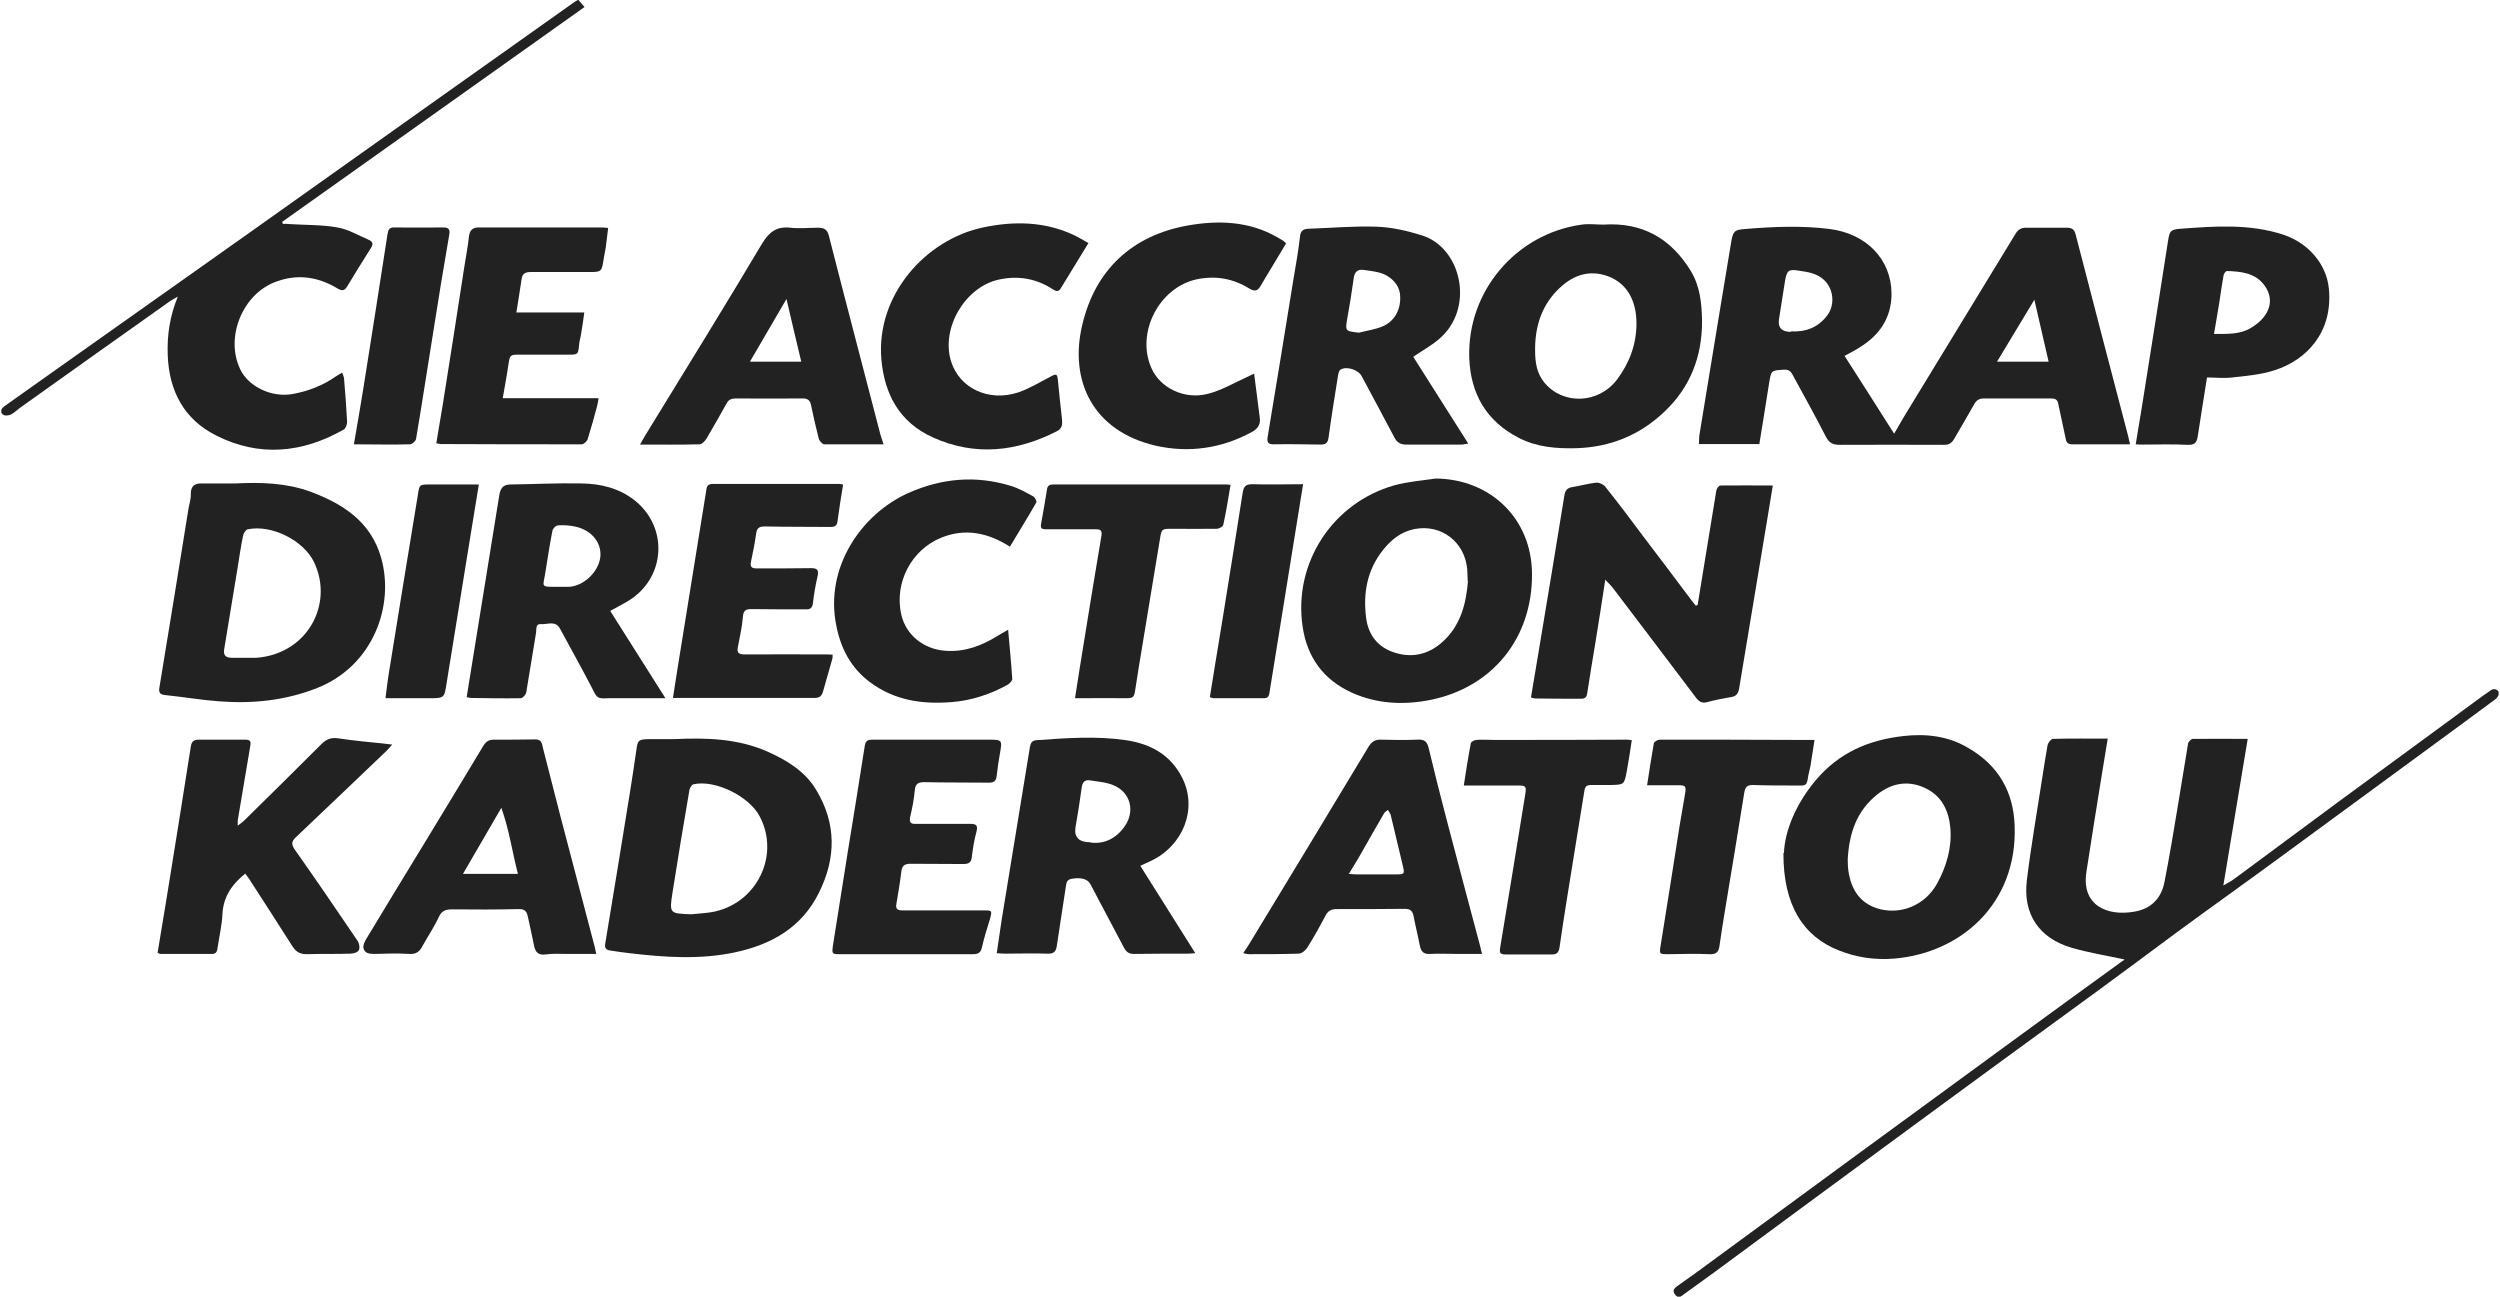 <svg width="482" height="250" viewBox="0 0 482 250" fill="none" xmlns="http://www.w3.org/2000/svg">
<g clip-path="url(#clip0_229_6614)">
<path d="M355.641 68.631C358.84 73.626 361.939 78.472 365.187 83.616C365.937 82.318 366.537 81.269 367.136 80.27C374.283 68.531 381.43 56.843 388.577 45.105C389.076 44.256 389.726 43.856 390.726 43.906C393.324 43.906 395.923 43.906 398.522 43.906C399.472 43.906 399.921 44.256 400.171 45.155C403.52 58.142 406.918 71.129 410.317 84.116C410.417 84.565 410.517 85.015 410.667 85.664C409.267 85.664 408.018 85.664 406.818 85.664C404.419 85.664 401.97 85.664 399.572 85.664C398.772 85.664 398.422 85.415 398.272 84.615C397.822 82.318 397.273 80.07 396.823 77.822C396.673 77.023 396.223 76.823 395.473 76.823C391.175 76.823 386.827 76.823 382.529 76.823C381.63 76.823 381.08 77.123 380.63 77.922C379.381 80.17 378.031 82.418 376.732 84.665C376.282 85.415 375.782 85.764 374.833 85.764C368.136 85.764 361.439 85.714 354.742 85.764C353.442 85.764 352.693 85.465 352.043 84.216C349.994 80.17 347.745 76.224 345.596 72.228C345.196 71.478 344.746 71.229 343.947 71.279C341.498 71.429 341.498 71.379 341.098 73.776C340.498 77.672 339.849 81.568 339.199 85.614H327.554C327.604 84.865 327.554 84.216 327.704 83.516C328.904 76.174 330.103 68.881 331.302 61.588C332.152 56.543 332.952 51.548 333.801 46.504C334.151 44.555 334.451 44.306 336.4 44.156C341.848 43.706 347.345 43.456 352.793 44.156C359.79 45.055 364.637 49.95 364.687 56.593C364.687 61.389 362.288 64.735 358.29 67.133C357.441 67.682 356.491 68.132 355.492 68.681L355.641 68.631ZM345.346 63.886C348.095 64.036 350.544 63.187 352.343 60.739C353.842 58.691 353.492 55.644 351.643 53.946C350.294 52.697 348.595 52.447 346.895 52.198C344.846 51.848 344.497 52.098 344.147 54.196C343.747 56.643 343.397 59.041 342.997 61.489C342.731 63.154 343.497 63.986 345.296 63.986L345.346 63.886ZM385.028 69.73H394.974C394.074 65.784 393.174 61.988 392.225 57.792C389.776 61.888 387.477 65.634 385.028 69.73Z" fill="#222222"/>
<path d="M409.517 184.965C406.019 184.216 402.621 183.666 399.372 182.717C393.125 180.869 389.976 176.224 390.776 169.73C391.576 163.137 392.725 156.643 393.725 150.1C394.074 147.952 394.374 145.804 394.774 143.656C394.874 143.207 395.424 142.507 395.774 142.458C399.272 142.358 402.72 142.408 406.369 142.408C405.919 145.055 405.519 147.552 405.119 150.05C404.17 156.044 403.17 162.038 402.271 168.032C401.221 174.625 406.319 176.673 411.467 175.774C414.765 175.225 416.714 173.177 417.314 170.03C418.263 165.235 419.063 160.34 419.863 155.544C420.562 151.498 421.162 147.403 421.862 143.357C421.912 143.007 422.462 142.458 422.761 142.458C426.21 142.408 429.608 142.458 433.357 142.458C431.807 151.898 430.258 161.139 428.659 170.729C429.508 170.23 430.108 169.93 430.658 169.53C437.355 164.585 444.002 159.64 450.699 154.695C460.094 147.802 469.49 140.909 478.886 134.016C479.236 133.766 479.686 133.516 480.035 133.217C480.735 132.667 481.385 132.767 481.785 133.467C481.935 133.766 481.535 134.466 481.235 134.715C477.087 137.812 472.839 140.909 468.691 143.956C459.095 150.999 449.549 157.992 439.954 165.035C433.157 170.03 426.26 174.925 419.463 179.92C414.465 183.616 409.467 187.363 404.47 191.009C392.275 199.9 380.081 208.791 367.936 217.732C356.142 226.374 344.397 235.065 332.602 243.756C330.003 245.704 327.355 247.552 324.706 249.5C324.106 249.95 323.606 250.45 322.957 249.6C322.357 248.801 322.807 248.352 323.456 247.902C325.506 246.454 327.555 245.005 329.554 243.506C338.5 236.963 347.446 230.37 356.392 223.826C366.887 216.134 377.382 208.491 387.877 200.799C394.974 195.604 402.071 190.46 409.168 185.315C409.367 185.165 409.567 185.065 409.617 185.015L409.517 184.965Z" fill="#222222"/>
<path d="M309.113 43.307C316.56 42.807 322.107 45.904 325.955 52.198C327.804 55.195 328.104 58.591 328.154 61.988C328.154 68.731 325.905 74.625 320.958 79.321C316.21 83.866 310.512 86.214 303.915 86.414C300.067 86.513 296.269 86.214 292.82 84.416C286.573 81.219 283.525 75.924 283.275 69.031C282.825 56.194 292.271 45.055 304.965 43.307C306.314 43.107 307.764 43.307 309.163 43.307H309.113ZM315.51 62.338C315.51 57.942 313.661 54.645 310.113 53.297C306.264 51.848 303.016 53.147 300.267 55.944C297.068 59.191 295.919 63.237 295.969 67.632C295.969 69.78 296.269 71.978 297.768 73.776C301.366 78.122 308.213 77.872 311.762 73.177C314.161 69.98 315.51 66.384 315.51 62.338Z" fill="#222222"/>
<path d="M309.512 111.638C308.863 115.934 308.263 119.83 307.613 123.776C307.064 127.073 306.514 130.37 306.014 133.666C305.914 134.416 305.564 134.715 304.865 134.715C301.866 134.715 298.917 134.715 295.919 134.665C295.719 134.665 295.469 134.565 295.169 134.466C295.669 131.469 296.169 128.472 296.668 125.524C298.318 115.534 300.017 105.495 301.616 95.504C301.766 94.505 302.216 94.056 303.165 93.906C304.715 93.656 306.264 93.207 307.813 93.057C308.363 93.007 309.163 93.407 309.512 93.856C312.061 97.053 314.51 100.3 316.959 103.596C320.008 107.592 323.006 111.588 326.005 115.584C326.305 115.984 326.605 116.384 326.955 116.783C327.054 116.733 327.204 116.683 327.304 116.633C327.554 115.085 327.804 113.586 328.054 112.038C329.004 106.244 329.953 100.4 330.903 94.605C330.953 94.206 331.403 93.606 331.702 93.606C335.001 93.556 338.299 93.606 341.798 93.606C341.448 95.854 341.098 97.952 340.748 100C338.949 110.939 337.1 121.828 335.301 132.767C335.101 133.866 334.651 134.266 333.651 134.416C332.152 134.665 330.653 134.965 329.154 135.365C328.254 135.614 327.704 135.365 327.104 134.665C321.757 127.572 316.409 120.529 311.062 113.487C310.662 112.937 310.112 112.438 309.462 111.738L309.512 111.638Z" fill="#222222"/>
<path d="M276.777 92.258C287.423 92.358 295.319 100.05 295.369 110.639C295.469 122.977 287.772 132.567 275.678 134.965C270.58 135.964 265.482 135.714 260.685 133.566C255.137 131.069 251.989 126.673 251.139 120.779C249.34 108.541 256.936 96.903 268.881 93.556C271.43 92.857 274.179 92.657 276.827 92.258H276.777ZM282.975 112.038C282.925 111.039 282.925 110.39 282.875 109.74C282.425 104.496 277.877 100.999 272.729 101.998C270.18 102.498 268.281 103.996 266.682 105.994C263.583 109.84 262.784 114.336 263.383 119.081C263.783 122.278 265.482 124.625 268.581 125.724C272.029 126.923 275.228 126.274 277.927 123.926C281.625 120.729 282.675 116.334 283.025 112.038H282.975Z" fill="#222222"/>
<path d="M343.947 164.436C344.097 160.24 346.246 154.945 350.144 150.35C354.592 145.105 360.29 142.657 366.987 141.908C371.385 141.409 375.633 141.908 379.481 144.206C385.278 147.552 388.227 152.647 388.427 159.291C388.927 174.226 378.082 183.716 365.237 184.815C361.539 185.115 357.991 184.615 354.592 183.267C347.645 180.569 343.797 174.476 343.847 164.486L343.947 164.436ZM356.242 165.584C356.242 166.234 356.242 167.433 356.491 168.631C357.091 171.678 358.69 174.026 361.739 175.075C366.237 176.573 371.135 174.625 373.484 170.33C375.283 167.033 376.332 163.486 376.033 159.69C375.733 156.294 374.383 153.447 371.185 151.948C367.836 150.35 364.638 150.999 361.839 153.247C358.091 156.294 356.541 160.39 356.242 165.634V165.584Z" fill="#222222"/>
<path d="M45.432 93.207C50.33 92.957 55.228 93.107 59.876 94.805C66.123 97.153 71.471 100.549 73.47 107.492C76.118 116.733 71.97 128.322 61.225 132.617C55.078 135.065 48.731 135.714 42.234 135.215C38.785 134.965 35.337 134.366 31.889 134.016C30.889 133.916 30.539 133.566 30.739 132.517C32.638 121.029 34.487 109.59 36.337 98.102C36.486 97.153 36.836 96.204 36.786 95.205C36.786 93.556 37.686 93.157 39.035 93.207C41.184 93.207 43.333 93.207 45.432 93.207ZM47.481 126.773C47.481 126.773 47.481 126.773 47.481 126.823C48.131 126.823 48.781 126.823 49.431 126.823C59.276 126.074 64.374 116.484 60.575 108.442C58.576 104.196 52.379 101.099 47.781 102.048C47.431 102.098 46.982 102.747 46.882 103.197C46.432 105.345 46.132 107.492 45.782 109.64C44.933 114.785 44.083 119.98 43.233 125.125C43.033 126.274 43.433 126.773 44.583 126.823C45.582 126.823 46.532 126.823 47.531 126.823L47.481 126.773Z" fill="#222222"/>
<path d="M129.894 142.508C136.141 142.208 142.338 142.358 148.186 145.005C151.834 146.653 155.233 148.751 157.332 152.248C161.28 158.741 161.23 165.435 157.881 172.128C154.583 178.821 148.736 182.118 141.689 183.616C134.892 185.065 128.095 184.565 121.298 183.766C120.099 183.616 118.899 183.467 117.7 183.267C116.9 183.167 116.5 182.817 116.7 181.868C118.299 172.178 119.899 162.488 121.448 152.797C121.898 150.05 122.298 147.303 122.697 144.555C122.947 142.757 123.097 142.557 124.946 142.508C126.546 142.508 128.195 142.508 129.844 142.508H129.894ZM133.293 176.274C134.592 176.124 135.891 176.074 137.141 175.874C145.787 174.426 150.535 164.985 146.437 157.343C144.388 153.497 137.89 150.3 133.742 151.199C133.393 151.249 133.043 151.848 132.943 152.198C131.793 158.841 130.694 165.534 129.644 172.178C129.045 176.124 129.094 176.124 133.243 176.274H133.293Z" fill="#222222"/>
<path d="M65.974 71.878C66.123 72.278 66.273 72.578 66.323 72.877C66.573 75.674 66.773 78.522 66.923 81.319C66.923 81.818 66.673 82.568 66.273 82.817C58.277 87.363 49.981 88.162 41.684 83.966C35.487 80.869 32.589 75.375 32.339 68.482C32.189 64.636 32.739 60.939 34.288 57.193C33.788 57.493 33.238 57.742 32.739 58.092C23.143 64.885 13.597 71.678 4.002 78.522C3.352 78.971 2.802 79.571 2.102 79.92C1.653 80.12 0.903 80.22 0.553 79.92C-0.097 79.371 0.253 78.771 0.853 78.322C4.201 75.974 7.5 73.577 10.848 71.229C22.893 62.688 34.938 54.196 46.982 45.655C59.377 36.863 71.721 28.072 84.115 19.281C93.011 12.987 101.907 6.644 110.803 0.35C111.003 0.2 111.203 0.15 111.503 -0.05C111.853 0.4 112.202 0.799 112.702 1.349C93.211 15.185 73.82 28.971 54.429 42.757C54.429 42.907 54.479 43.007 54.529 43.157C54.978 43.157 55.428 43.157 55.928 43.207C58.977 43.407 62.075 43.307 65.074 43.856C67.173 44.206 69.122 45.405 71.121 46.254C71.921 46.604 71.971 47.103 71.521 47.802C69.972 50.25 68.422 52.748 66.923 55.245C66.423 56.044 65.974 56.144 65.124 55.645C61.326 53.347 57.327 52.748 53.129 54.346C46.782 56.694 43.384 64.985 46.282 71.129C47.882 74.576 52.38 76.674 56.378 75.974C59.426 75.425 62.275 74.326 64.824 72.528C65.174 72.278 65.524 72.128 65.974 71.828V71.878Z" fill="#222222"/>
<path d="M272.53 68.881C276.028 74.376 279.476 79.87 283.075 85.514C282.525 85.614 282.125 85.714 281.725 85.714C278.177 85.714 274.679 85.714 271.13 85.714C270.081 85.714 269.381 85.365 268.881 84.416C266.782 80.42 264.633 76.474 262.534 72.528C261.884 71.279 259.585 70.529 258.436 71.279C258.186 71.429 258.036 71.978 257.986 72.328C257.336 76.374 256.687 80.37 256.137 84.416C255.987 85.465 255.537 85.714 254.588 85.714C251.589 85.664 248.54 85.614 245.542 85.664C244.542 85.664 244.242 85.315 244.392 84.316C246.092 74.026 247.791 63.736 249.44 53.447C249.89 50.849 250.34 48.252 250.64 45.604C250.739 44.505 251.289 44.156 252.189 44.106C256.587 43.956 260.985 43.556 265.383 43.706C268.331 43.806 271.38 44.505 274.229 45.405C281.825 47.852 284.424 59.54 277.377 65.434C275.878 66.683 274.179 67.632 272.48 68.781L272.53 68.881ZM262.034 64.136C263.534 63.736 265.133 63.536 266.532 62.937C268.931 61.938 270.181 59.54 269.931 56.843C269.781 54.895 268.182 53.147 265.883 52.547C264.933 52.298 263.983 52.198 262.984 52.048C261.734 51.848 261.135 52.447 260.985 53.696C260.635 56.244 260.235 58.741 259.785 61.239C259.336 63.836 259.286 63.836 261.984 64.136H262.034Z" fill="#222222"/>
<path d="M192.166 183.816C192.516 181.568 192.815 179.471 193.115 177.373C194.914 166.284 196.764 155.145 198.563 144.056C198.713 143.257 198.913 142.807 199.812 142.707C205.56 142.308 211.307 141.858 217.054 142.707C221.902 143.407 225.8 145.604 227.999 150.1C230.898 156.044 228.099 163.037 221.902 165.984C221.302 166.284 220.653 166.533 219.853 166.933C223.402 172.577 226.85 178.072 230.448 183.766C229.799 183.816 229.449 183.866 229.099 183.866C225.601 183.866 222.152 183.866 218.654 183.916C217.654 183.916 217.154 183.566 216.705 182.717C214.556 178.621 212.357 174.526 210.208 170.43C209.658 169.431 208.358 169.131 206.609 169.431C205.51 169.63 205.61 170.43 205.46 171.179C204.91 174.875 204.31 178.571 203.76 182.318C203.611 183.467 203.161 183.916 201.961 183.866C199.213 183.766 196.464 183.866 193.715 183.866C193.215 183.866 192.715 183.816 192.116 183.766L192.166 183.816ZM210.257 162.438C212.806 162.787 215.155 161.738 216.855 159.291C218.854 156.444 218.004 152.847 214.805 151.449C213.356 150.799 211.657 150.699 210.108 150.45C209.158 150.3 208.708 150.799 208.558 151.798C208.208 154.346 207.809 156.943 207.359 159.491C207.059 161.422 208.009 162.388 210.208 162.388L210.257 162.438Z" fill="#222222"/>
<path d="M89.962 134.466C90.412 131.618 90.862 128.871 91.311 126.124C92.961 115.934 94.61 105.744 96.259 95.504C96.459 94.256 96.909 93.457 98.308 93.407C102.906 93.357 107.504 93.107 112.102 93.207C115.8 93.257 119.399 94.106 122.397 96.504C128.845 101.648 128.345 111.239 121.398 115.684C120.198 116.434 118.899 117.083 117.65 117.782C121.198 123.377 124.646 128.871 128.295 134.615C125.346 134.615 122.697 134.615 120.048 134.615C119.149 134.615 118.299 134.615 117.4 134.615C115.101 134.715 115.151 134.665 114.101 132.567C112.102 128.721 110.003 124.975 107.954 121.179C107.054 119.58 105.555 120.43 104.306 120.33C103.206 120.23 103.456 121.329 103.356 121.978C102.706 125.824 102.107 129.67 101.457 133.516C101.357 133.966 100.757 134.615 100.407 134.615C97.209 134.665 94.01 134.615 90.812 134.565C90.612 134.565 90.462 134.515 90.012 134.416L89.962 134.466ZM107.904 113.137C108.504 113.137 109.103 113.137 109.703 113.137C112.602 112.987 115.451 110.19 115.75 107.343C116 104.645 114.101 102.248 111.003 101.548C109.903 101.299 108.704 101.199 107.554 101.299C107.154 101.299 106.555 101.948 106.505 102.348C106.005 104.895 105.605 107.443 105.205 109.99C104.755 113.337 103.856 113.137 107.904 113.137Z" fill="#222222"/>
<path d="M30.389 183.666C30.989 179.97 31.589 176.374 32.188 172.777C33.738 163.187 35.287 153.596 36.786 143.956C36.936 142.857 37.436 142.607 38.435 142.607C41.384 142.607 44.383 142.607 47.331 142.607C48.431 142.607 48.381 143.157 48.231 143.956C47.431 148.701 46.632 153.447 45.832 158.192C45.832 158.442 45.832 158.691 45.832 159.191C46.282 158.841 46.632 158.591 46.932 158.342C51.979 153.397 56.977 148.452 61.975 143.457C62.974 142.458 63.874 142.158 65.273 142.358C68.172 142.807 71.071 143.057 73.969 143.357C74.419 143.407 74.869 143.457 75.619 143.556C75.069 144.156 74.719 144.605 74.269 145.005C68.572 150.45 62.874 155.894 57.127 161.339C56.127 162.238 56.127 162.837 56.927 163.936C60.975 169.68 64.974 175.524 68.922 181.369C69.272 181.868 69.421 182.717 69.172 183.217C68.972 183.616 68.122 183.866 67.522 183.866C64.724 183.966 61.925 183.866 59.176 183.966C57.877 183.966 57.127 183.566 56.427 182.517C53.679 178.172 50.88 173.876 48.081 169.53C47.831 169.131 47.531 168.781 47.282 168.432C44.683 170.529 43.033 172.927 42.883 176.324C42.783 178.372 42.284 180.47 41.984 182.517C41.884 183.217 41.834 183.966 40.834 183.916C37.536 183.916 34.237 183.916 30.939 183.916C30.789 183.916 30.689 183.816 30.389 183.716V183.666Z" fill="#222222"/>
<path d="M170.376 85.664C166.427 85.664 162.679 85.664 158.931 85.664C158.581 85.664 158.031 85.065 157.881 84.665C157.332 82.517 156.832 80.37 156.382 78.172C156.182 77.123 155.682 76.773 154.583 76.823C150.335 76.873 146.137 76.823 141.889 76.823C141.039 76.823 140.489 77.023 140.089 77.772C138.84 80.02 137.541 82.318 136.241 84.516C135.941 85.015 135.342 85.664 134.842 85.664C131.143 85.764 127.445 85.714 123.397 85.714C123.797 85.015 124.047 84.566 124.297 84.116C131.893 71.728 139.54 59.391 146.936 46.953C148.336 44.655 149.785 43.606 152.434 43.906C154.183 44.106 155.982 43.906 157.731 43.906C158.931 43.906 159.531 44.256 159.83 45.554C163.079 58.292 166.427 70.979 169.726 83.716C169.876 84.316 170.126 84.915 170.376 85.714V85.664ZM144.587 69.73H154.483C153.533 65.784 152.634 61.938 151.634 57.642C149.185 61.838 146.936 65.684 144.587 69.73Z" fill="#222222"/>
<path d="M285.773 183.916C284.024 183.916 282.425 183.916 280.776 183.916C279.126 183.916 277.427 183.816 275.778 183.916C274.479 184.016 273.979 183.467 273.729 182.268C273.379 180.37 272.879 178.472 272.529 176.573C272.33 175.574 271.83 175.225 270.83 175.225C266.482 175.275 262.084 175.275 257.736 175.275C256.687 175.275 256.037 175.574 255.537 176.573C254.438 178.671 253.288 180.719 252.039 182.717C251.689 183.267 250.939 183.866 250.34 183.866C247.141 183.966 243.942 183.966 240.744 183.966C240.494 183.966 240.194 183.866 239.694 183.766C240.294 182.867 240.844 182.068 241.294 181.269C248.84 168.881 256.337 156.444 263.833 144.006C264.433 143.007 265.133 142.557 266.282 142.607C268.581 142.657 270.93 142.707 273.229 142.607C274.678 142.507 275.178 143.007 275.478 144.356C276.578 148.951 277.727 153.546 278.927 158.092C281.026 166.184 283.225 174.276 285.374 182.418C285.474 182.867 285.574 183.317 285.723 183.916H285.773ZM259.985 168.482C260.685 168.531 261.035 168.581 261.434 168.581C264.033 168.581 266.632 168.581 269.231 168.581C270.78 168.581 270.83 168.482 270.48 166.983C269.681 163.686 268.931 160.44 268.131 157.143C268.031 156.793 267.782 156.493 267.582 156.144C267.332 156.394 266.982 156.543 266.832 156.843C265.283 159.49 263.783 162.138 262.284 164.785C261.634 165.934 260.935 167.033 260.085 168.432L259.985 168.482Z" fill="#222222"/>
<path d="M114.951 183.916C112.902 183.916 111.103 183.916 109.253 183.916C107.904 183.916 106.555 183.816 105.205 184.016C103.756 184.216 103.206 183.566 102.956 182.268C102.606 180.42 102.157 178.571 101.757 176.673C101.557 175.624 101.057 175.225 99.958 175.275C95.71 175.375 91.511 175.375 87.263 175.325C86.064 175.325 85.214 175.475 84.615 176.773C83.715 178.721 82.466 180.569 81.416 182.468C80.866 183.516 80.166 184.016 78.867 183.916C76.618 183.766 74.419 183.866 72.17 183.916C71.221 183.916 70.271 183.816 70.071 182.767C69.971 182.218 70.321 181.519 70.621 181.019C74.369 174.775 78.168 168.581 81.966 162.338C85.714 156.144 89.512 149.95 93.211 143.756C93.71 142.957 94.26 142.607 95.21 142.607C97.859 142.607 100.507 142.607 103.156 142.557C104.506 142.508 104.506 143.507 104.705 144.306C105.855 148.651 106.904 153.047 108.054 157.393C110.253 165.784 112.452 174.176 114.651 182.518C114.751 182.917 114.801 183.317 114.951 183.866V183.916ZM89.262 168.482H99.858C98.758 164.286 98.208 160.09 96.659 155.744C94.06 160.19 91.711 164.236 89.262 168.482Z" fill="#222222"/>
<path d="M425.51 72.777C424.91 76.723 424.26 80.469 423.711 84.216C423.511 85.415 423.061 85.814 421.762 85.764C418.863 85.614 416.014 85.714 413.116 85.714C412.716 85.714 412.316 85.714 411.766 85.664C412.116 83.367 412.516 81.219 412.866 79.021C414.615 68.132 416.314 57.243 418.013 46.354C418.313 44.505 418.513 44.256 420.362 44.106C427.059 43.606 433.706 43.107 440.253 45.255C445.151 46.903 448.549 50.999 448.999 55.594C449.849 64.086 444.651 69.431 438.554 71.379C435.955 72.228 433.106 72.478 430.358 72.777C428.758 72.977 427.109 72.777 425.41 72.777H425.51ZM426.859 64.386C429.458 64.386 431.907 64.486 433.956 63.237C437.105 61.389 438.904 58.242 436.605 55.045C434.806 52.597 432.107 52.348 429.358 52.248C429.158 52.248 428.758 52.747 428.708 53.047C428.409 54.745 428.159 56.444 427.909 58.142C427.559 60.19 427.259 62.188 426.859 64.386Z" fill="#222222"/>
<path d="M209.858 46.853C208.009 49.85 206.26 52.747 204.51 55.594C204.111 56.294 203.611 56.194 203.011 55.794C199.813 53.696 196.314 53.097 192.616 53.896C186.069 55.295 181.371 63.287 183.37 69.68C184.969 74.825 190.567 77.522 196.264 75.674C198.463 74.925 200.512 73.676 202.611 72.577C203.611 72.028 203.861 72.078 203.961 73.277C204.211 75.824 204.46 78.322 204.76 80.869C204.86 81.818 204.76 82.617 203.811 83.117C196.014 87.113 187.968 88.012 179.822 84.316C173.425 81.419 170.526 76.024 169.926 69.281C168.877 56.793 178.572 46.154 189.517 43.856C195.365 42.607 201.362 42.657 207.009 45.305C207.959 45.754 208.859 46.304 209.908 46.903L209.858 46.853Z" fill="#222222"/>
<path d="M247.941 46.953C246.991 48.551 246.042 50.1 245.092 51.698C244.442 52.797 243.743 53.896 243.093 55.045C242.543 56.044 241.993 56.294 240.894 55.644C237.745 53.696 234.397 53.097 230.749 53.846C223.502 55.395 219.004 64.086 221.953 70.879C223.602 74.775 228.35 77.123 232.898 75.924C235.446 75.275 237.845 73.876 240.244 72.777C240.744 72.528 241.244 72.278 241.794 72.028C242.193 75.025 242.543 77.822 242.893 80.619C243.043 81.868 242.493 82.667 241.394 83.267C235.496 86.513 229.099 87.363 222.752 85.914C210.658 83.067 206.11 73.377 208.659 62.637C211.157 51.998 218.304 45.355 229.099 43.456C234.847 42.458 240.794 42.607 246.192 45.704C246.591 45.954 246.991 46.154 247.391 46.404C247.541 46.504 247.641 46.653 247.941 46.903V46.953Z" fill="#222222"/>
<path d="M96.859 76.773H115.401C115.301 77.373 115.251 77.872 115.101 78.372C114.551 80.469 113.951 82.567 113.302 84.665C113.152 85.115 112.552 85.664 112.152 85.664C103.106 85.664 94.01 85.664 84.965 85.614C84.765 85.614 84.515 85.514 84.115 85.465C84.515 82.967 84.965 80.519 85.364 78.022C86.764 69.181 88.163 60.34 89.513 51.498C89.812 49.55 90.212 47.552 90.412 45.604C90.562 44.356 91.162 43.806 92.411 43.856C93.761 43.856 95.11 43.856 96.459 43.856C102.856 43.856 109.304 43.856 115.701 43.856C116.15 43.856 116.6 43.856 117.25 43.956C117.1 45.255 116.95 46.453 116.8 47.652C116.7 48.402 116.5 49.101 116.4 49.85C116.001 52.498 116.001 52.448 113.302 52.448C109.653 52.448 105.955 52.448 102.307 52.448C101.257 52.448 100.707 52.747 100.558 53.846C100.258 55.944 99.908 57.992 99.558 60.24H112.652C112.452 61.588 112.302 62.937 112.052 64.286C111.952 65.035 111.702 65.734 111.652 66.484C111.453 68.382 111.453 68.382 109.453 68.382C106.155 68.382 102.856 68.382 99.558 68.382C98.758 68.382 98.308 68.531 98.159 69.481C97.809 71.878 97.359 74.326 96.909 76.873L96.859 76.773Z" fill="#222222"/>
<path d="M194.365 121.379C194.665 124.775 194.965 127.822 195.164 130.919C195.164 131.269 194.665 131.768 194.265 132.018C190.916 133.866 187.318 135.065 183.47 135.365C177.822 135.814 172.475 135.065 167.727 131.519C164.029 128.771 162.079 124.975 161.23 120.579C158.981 109.391 166.078 99.101 175.124 95.055C181.521 92.208 188.068 91.608 194.815 93.656C196.364 94.106 197.813 94.955 199.213 95.704C199.513 95.854 199.912 96.653 199.812 96.853C198.163 99.75 196.414 102.547 194.715 105.395C190.467 102.697 186.119 101.798 181.521 103.646C175.673 105.994 172.375 112.388 173.774 118.531C174.674 122.428 178.122 125.225 182.37 125.475C186.069 125.724 189.317 124.476 192.366 122.577C192.965 122.228 193.565 121.878 194.415 121.379H194.365Z" fill="#222222"/>
<path d="M162.529 93.556C162.129 95.954 161.78 98.202 161.48 100.45C161.38 101.349 160.98 101.598 160.13 101.598C155.882 101.548 151.684 101.598 147.436 101.499C146.387 101.499 145.937 101.798 145.787 102.847C145.537 104.695 145.187 106.494 144.787 108.292C144.587 109.341 144.937 109.59 145.937 109.59C149.435 109.59 152.934 109.59 156.382 109.54C157.631 109.54 157.881 109.94 157.631 111.089C157.232 112.787 156.932 114.535 156.732 116.284C156.632 117.233 156.182 117.532 155.283 117.483C151.834 117.483 148.386 117.483 144.987 117.433C143.888 117.433 143.338 117.582 143.238 118.881C143.088 120.829 142.638 122.727 142.288 124.625C142.039 125.774 142.288 126.174 143.588 126.174C148.835 126.124 154.083 126.174 159.331 126.174C159.681 126.174 160.08 126.174 160.53 126.224C160.53 126.573 160.53 126.923 160.43 127.173C159.88 129.221 159.231 131.269 158.681 133.317C158.431 134.216 157.981 134.565 157.032 134.565C148.586 134.565 140.139 134.565 131.643 134.565C131.044 134.565 130.494 134.565 129.744 134.565C130.344 130.719 130.894 127.123 131.493 123.526C133.043 113.936 134.592 104.296 136.141 94.705C136.241 93.956 136.291 93.307 137.391 93.307C145.537 93.307 153.683 93.307 161.78 93.307C162.029 93.307 162.229 93.357 162.529 93.407V93.556Z" fill="#222222"/>
<path d="M174.674 183.966C170.376 183.966 166.128 183.966 161.83 183.966C160.43 183.966 160.38 183.866 160.58 182.368C161.53 176.374 162.479 170.38 163.429 164.386C164.528 157.542 165.678 150.649 166.727 143.806C166.877 142.807 167.327 142.607 168.227 142.607C175.623 142.607 183.02 142.607 190.417 142.607C193.265 142.607 193.265 142.607 192.765 145.405C192.516 146.753 192.316 148.152 192.166 149.55C192.066 150.549 191.666 150.899 190.666 150.899C186.518 150.849 182.42 150.899 178.272 150.799C177.173 150.799 176.473 150.999 176.373 152.348C176.223 154.096 175.873 155.844 175.473 157.542C175.273 158.591 175.623 158.891 176.573 158.841C180.071 158.841 183.57 158.841 187.018 158.841C188.218 158.841 188.567 159.091 188.268 160.34C187.818 161.938 187.568 163.586 187.368 165.235C187.268 166.334 186.718 166.583 185.719 166.583C182.32 166.533 178.922 166.583 175.523 166.534C174.324 166.534 173.874 166.983 173.774 168.082C173.524 170.13 173.174 172.228 172.825 174.276C172.625 175.325 173.124 175.525 174.024 175.525C179.222 175.525 184.419 175.525 189.617 175.525C191.266 175.525 191.316 175.525 190.866 177.173C190.317 179.021 189.717 180.819 189.317 182.667C189.067 183.766 188.517 183.966 187.568 183.966C183.27 183.966 178.922 183.966 174.624 183.966C174.624 183.966 174.624 183.966 174.624 184.016L174.674 183.966Z" fill="#222222"/>
<path d="M237.246 93.507C236.796 96.204 236.396 98.701 235.846 101.199C235.796 101.548 234.997 101.948 234.547 101.948C231.698 101.998 228.899 101.948 226.051 101.948C223.902 101.948 223.952 101.948 223.602 104.146C222.502 110.989 221.303 117.832 220.203 124.725C219.753 127.423 219.304 130.12 218.904 132.817C218.654 134.565 218.504 134.615 216.805 134.615C214.156 134.565 211.507 134.615 208.858 134.615C208.359 134.615 207.859 134.615 207.259 134.615C207.859 130.719 208.459 127.023 209.058 123.327C210.158 116.633 211.207 109.99 212.357 103.297C212.507 102.348 212.257 102.048 211.307 102.048C208.109 102.048 204.91 102.048 201.712 102.048C200.912 102.048 200.562 101.898 200.712 101.049C201.112 98.801 201.512 96.603 201.862 94.356C201.962 93.606 202.361 93.407 203.061 93.407C214.156 93.407 225.251 93.407 236.396 93.407C236.596 93.407 236.846 93.407 237.296 93.507H237.246Z" fill="#222222"/>
<path d="M317.559 151.399C318.009 148.502 318.408 145.854 318.858 143.307C318.908 143.007 319.608 142.607 320.008 142.607C328.854 142.607 337.75 142.607 346.596 142.657C347.545 142.657 348.545 142.657 349.844 142.657C349.594 144.356 349.294 146.054 349.044 147.752C348.945 148.352 348.745 148.901 348.645 149.501C348.345 151.449 348.345 151.499 346.346 151.449C343.547 151.449 340.748 151.449 338 151.349C336.85 151.349 336.5 151.698 336.3 152.797C335.101 160.44 333.801 168.082 332.552 175.674C332.202 177.822 331.852 179.97 331.552 182.118C331.402 183.417 331.053 184.066 329.503 183.966C326.855 183.816 324.206 183.966 321.557 183.966C319.958 183.966 319.908 183.966 320.158 182.368C321.407 174.675 322.606 166.983 323.806 159.341C324.156 157.293 324.506 155.245 324.855 153.197C325.155 151.548 325.005 151.349 323.306 151.399C321.457 151.399 319.608 151.399 317.509 151.399H317.559Z" fill="#222222"/>
<path d="M282.225 151.399C282.675 148.502 283.075 145.904 283.574 143.307C283.624 143.007 284.224 142.707 284.624 142.657C285.724 142.557 286.873 142.657 287.972 142.657C296.569 142.657 305.165 142.657 313.761 142.607C313.961 142.607 314.211 142.657 314.61 142.707C314.311 144.705 314.011 146.653 313.661 148.601C313.161 151.299 313.161 151.299 310.412 151.349C309.213 151.349 308.013 151.349 306.814 151.349C305.914 151.299 305.565 151.698 305.465 152.498C304.365 159.391 303.216 166.284 302.116 173.227C301.616 176.374 301.117 179.521 300.667 182.717C300.517 183.566 300.217 184.016 299.267 184.016C296.269 184.016 293.22 184.016 290.221 184.016C289.222 184.016 289.072 183.666 289.222 182.767C290.871 172.877 292.47 163.037 294.07 153.147C294.32 151.548 294.17 151.449 292.57 151.449C289.222 151.449 285.923 151.449 282.325 151.449L282.225 151.399Z" fill="#222222"/>
<path d="M68.222 85.714C68.872 81.868 69.522 78.322 70.071 74.775C71.621 64.885 73.22 54.995 74.719 45.105C74.869 44.206 75.119 43.806 76.069 43.856C79.167 43.906 82.316 43.856 85.414 43.856C86.414 43.856 86.814 44.106 86.614 45.255C85.564 51.349 84.565 57.393 83.615 63.486C82.466 70.529 81.416 77.572 80.217 84.615C80.167 85.015 79.467 85.664 79.067 85.664C75.519 85.764 71.92 85.664 68.172 85.664L68.222 85.714Z" fill="#222222"/>
<path d="M92.311 93.457C91.662 97.403 91.062 101.099 90.462 104.795C89.013 113.736 87.563 122.727 86.114 131.668C85.664 134.565 85.714 134.615 82.766 134.615C80.017 134.615 77.318 134.615 74.319 134.615C74.569 132.667 74.769 130.919 75.069 129.171C76.868 117.932 78.717 106.693 80.567 95.405C80.866 93.407 80.866 93.407 82.915 93.407C85.964 93.407 89.013 93.407 92.261 93.407L92.311 93.457Z" fill="#222222"/>
<path d="M233.247 134.466C234.047 129.57 234.796 124.825 235.596 120.08C236.945 111.688 238.295 103.347 239.594 94.955C239.794 93.756 240.194 93.357 241.443 93.357C244.642 93.457 247.84 93.357 251.239 93.357C250.939 95.305 250.639 97.103 250.339 98.901C248.49 110.39 246.641 121.828 244.792 133.317C244.692 133.966 244.642 134.615 243.692 134.615C240.444 134.615 237.195 134.615 233.947 134.615C233.797 134.615 233.597 134.515 233.247 134.416V134.466Z" fill="#222222"/>
</g>
<defs>
<clipPath id="clip0_229_6614">
<rect width="481.482" height="250" fill="white" transform="translate(0.253)"/>
</clipPath>
</defs>
</svg>

